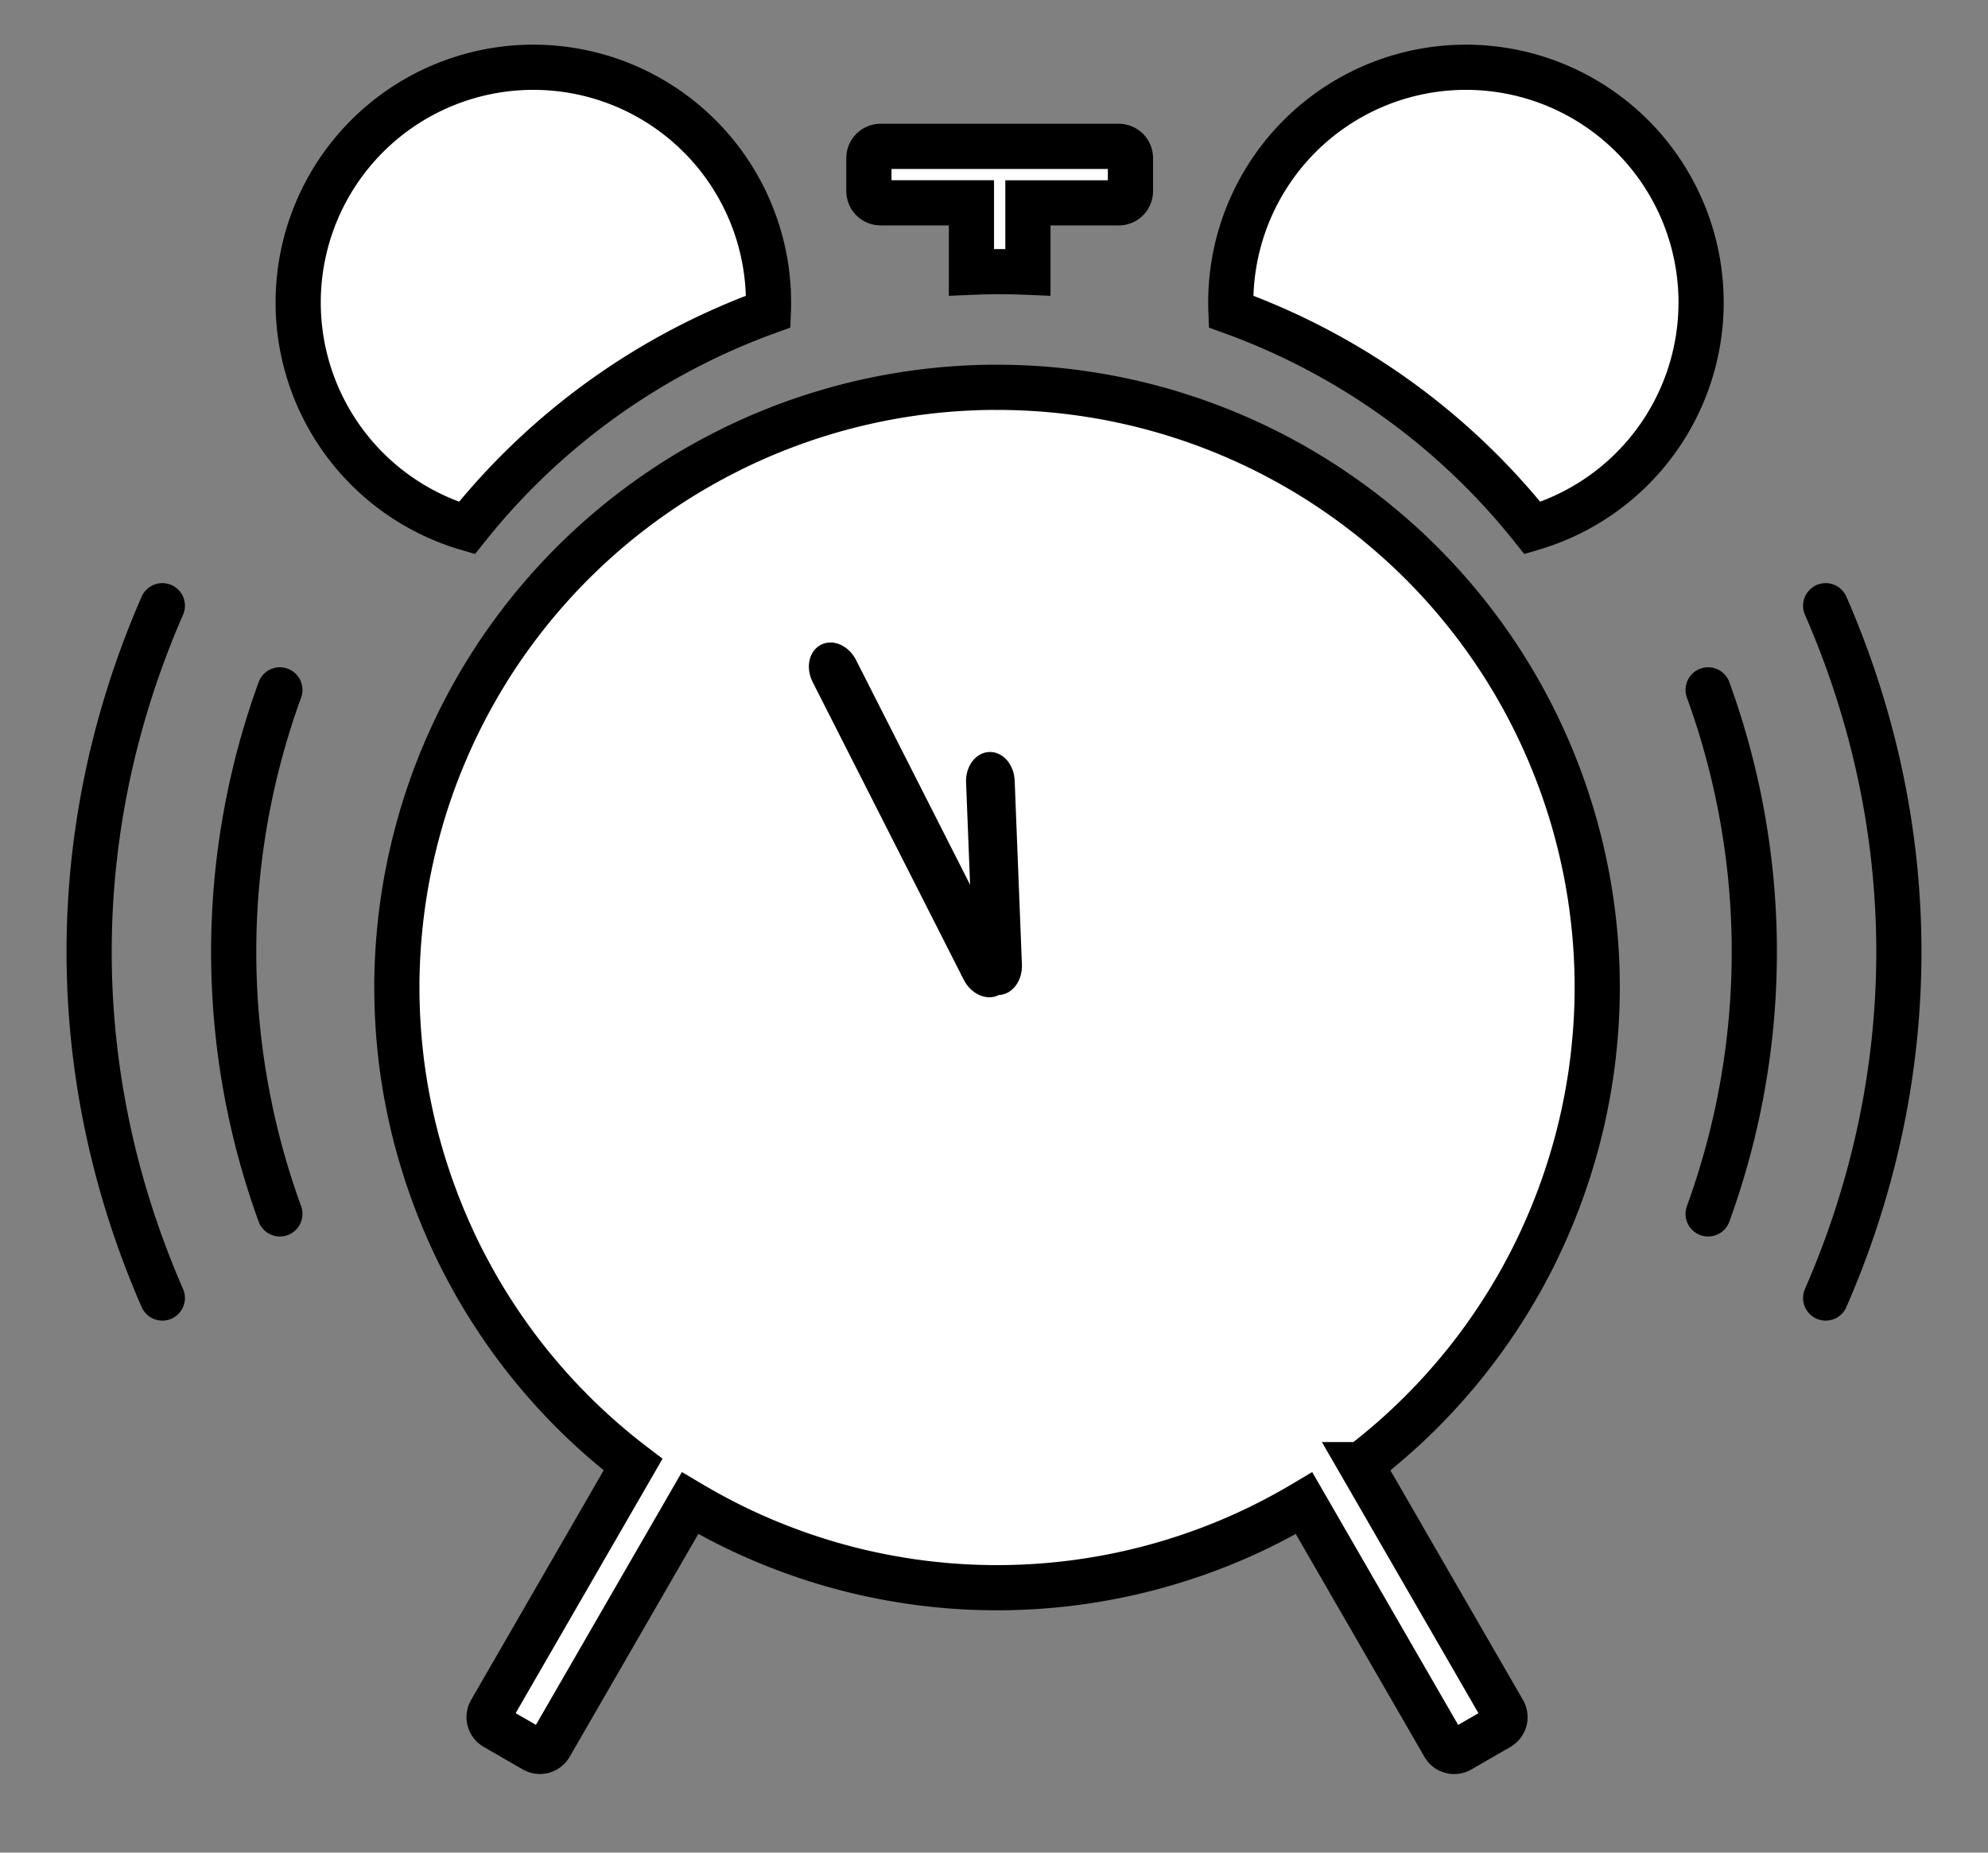 <?xml version="1.0" encoding="UTF-8" standalone="no"?>
<svg
   xmlns:dc="http://purl.org/dc/elements/1.1/"
   xmlns:cc="http://creativecommons.org/ns#"
   xmlns:rdf="http://www.w3.org/1999/02/22-rdf-syntax-ns#"
   xmlns:svg="http://www.w3.org/2000/svg"
   xmlns="http://www.w3.org/2000/svg"
   width="88mm"
   height="82mm"
   viewBox="0 0 88 82"
   version="1.1"
   id="svg8">
  <rect x="0" y="0" width="88" height="82" fill="#808080" stroke="none"/>
  <defs
     id="defs2" />
  <g
     id="layer2">
    <path
       id="circle1753"
       style="opacity:1;fill:#ffffff;fill-opacity:1;fill-rule:evenodd;stroke:#000000;stroke-width:2;stroke-linecap:square;stroke-miterlimit:4;stroke-dasharray:none;paint-order:markers fill stroke"
       d="m 64.867,2.977 a 10.41,10.41 0 0 0 -10.386,10.41 10.41,10.41 0 0 0 0.008,0.402 30.136,30.136 0 0 1 13.345,9.582 10.41,10.41 0 0 0 7.466,-9.984 10.41,10.41 0 0 0 -10.41,-10.41 10.41,10.41 0 0 0 -0.024,0 z" />
    <path
       id="circle1755"
       style="opacity:1;fill:#ffffff;fill-opacity:1;fill-rule:evenodd;stroke:#000000;stroke-width:2;stroke-linecap:square;stroke-miterlimit:4;stroke-dasharray:none;paint-order:markers fill stroke"
       d="m 23.585,2.977 a 10.41,10.41 0 0 0 -10.386,10.41 10.41,10.41 0 0 0 7.467,9.985 30.136,30.136 0 0 1 13.345,-9.583 10.41,10.41 0 0 0 0.008,-0.402 10.41,10.41 0 0 0 -10.41,-10.41 10.41,10.41 0 0 0 -0.024,0 z" />
    <path
       id="rect1769"
       style="opacity:1;fill:#ffffff;fill-opacity:1;fill-rule:evenodd;stroke:#000000;stroke-width:2;stroke-linecap:square;stroke-miterlimit:4;stroke-dasharray:none;paint-order:markers fill stroke"
       d="m 38.983,6.478 c -0.289,0 -0.521,0.232 -0.521,0.521 v 1.457 c 0,0.289 0.232,0.521 0.521,0.521 h 4.018 v 3.073 a 30.106,30.106 0 0 1 1.25,-0.026 30.106,30.106 0 0 1 1.25,0.026 V 8.978 h 4.018 c 0.289,0 0.521,-0.232 0.521,-0.521 V 6.999 c 0,-0.289 -0.232,-0.521 -0.521,-0.521 h -4.539 -1.457 z" />
    <path
       style="opacity:1;fill:none;fill-opacity:1;fill-rule:evenodd;stroke:#000000;stroke-width:2;stroke-linecap:round;stroke-miterlimit:4;stroke-dasharray:none;paint-order:markers fill stroke"
       id="path1777"
       d="m 12.389,53.728 a 33.906,33.906 0 0 1 0,-23.193" />
    <path
       style="opacity:1;fill:none;fill-opacity:1;fill-rule:evenodd;stroke:#000000;stroke-width:2;stroke-linecap:round;stroke-miterlimit:4;stroke-dasharray:none;paint-order:markers fill stroke"
       id="path1779"
       d="m 7.186,57.452 a 53.738,44.796 0 0 1 -1e-7,-30.642" />
    <path
       style="opacity:1;fill:none;fill-opacity:1;fill-rule:evenodd;stroke:#000000;stroke-width:2;stroke-linecap:round;stroke-miterlimit:4;stroke-dasharray:none;paint-order:markers fill stroke"
       id="path1781"
       d="m -75.611,53.728 a 33.906,33.906 0 0 1 0,-23.193"
       transform="scale(-1,1)" />
    <path
       style="opacity:1;fill:none;fill-opacity:1;fill-rule:evenodd;stroke:#000000;stroke-width:2;stroke-linecap:round;stroke-miterlimit:4;stroke-dasharray:none;paint-order:markers fill stroke"
       id="path1783"
       d="m -80.814,57.452 a 53.738,44.796 0 0 1 0,-30.642"
       transform="scale(-1,1)" />
    <path
       id="circle1775"
       style="opacity:1;fill:#ffffff;fill-opacity:1;fill-rule:evenodd;stroke:#000000;stroke-width:2;stroke-linecap:square;stroke-miterlimit:4;stroke-dasharray:none;paint-order:markers fill stroke"
       d="m 44.092,17.142 a 26.564,26.564 0 0 0 -0.223,0.001 26.564,26.564 0 0 0 -0.445,0.008 26.564,26.564 0 0 0 -5.1e-4,0 26.564,26.564 0 0 0 -0.445,0.016 26.564,26.564 0 0 0 -10.312,2.577 26.564,26.564 0 0 0 -0.201,0.097 26.564,26.564 0 0 0 -5.2e-4,5.18e-4 26.564,26.564 0 0 0 -0.398,0.199 26.564,26.564 0 0 0 -0.788,0.418 26.564,26.564 0 0 0 -0.318,0.179 26.564,26.564 0 0 0 -0.141,0.081 26.564,26.564 0 0 0 -0.314,0.184 26.564,26.564 0 0 0 -1.499,0.965 26.564,26.564 0 0 0 -0.182,0.128 26.564,26.564 0 0 0 -5.2e-4,5.16e-4 26.564,26.564 0 0 0 -0.362,0.259 26.564,26.564 0 0 0 -5.1e-4,5.16e-4 26.564,26.564 0 0 0 -0.358,0.266 26.564,26.564 0 0 0 -0.177,0.135 26.564,26.564 0 0 0 -0.176,0.136 26.564,26.564 0 0 0 -1.366,1.146 26.564,26.564 0 0 0 -0.251,0.228 26.564,26.564 0 0 0 -0.558,0.529 26.564,26.564 0 0 0 -0.005,0.005 26.564,26.564 0 0 0 -0.473,0.473 26.564,26.564 0 0 0 -0.155,0.16 26.564,26.564 0 0 0 -5.1e-4,5.16e-4 26.564,26.564 0 0 0 -0.232,0.245 26.564,26.564 0 0 0 -0.073,0.079 26.564,26.564 0 0 0 0,5.18e-4 26.564,26.564 0 0 0 -0.151,0.164 26.564,26.564 0 0 0 0,5.16e-4 26.564,26.564 0 0 0 -0.149,0.165 26.564,26.564 0 0 0 -0.295,0.335 26.564,26.564 0 0 0 -0.145,0.169 26.564,26.564 0 0 0 0,5.19e-4 26.564,26.564 0 0 0 -0.144,0.17 26.564,26.564 0 0 0 0,5.19e-4 26.564,26.564 0 0 0 -0.142,0.171 26.564,26.564 0 0 0 -0.141,0.173 26.564,26.564 0 0 0 -0.14,0.174 26.564,26.564 0 0 0 0,5.16e-4 26.564,26.564 0 0 0 -0.137,0.175 26.564,26.564 0 0 0 -0.031,0.04 26.564,26.564 0 0 0 -0.106,0.136 26.564,26.564 0 0 0 -0.135,0.178 26.564,26.564 0 0 0 -0.133,0.178 26.564,26.564 0 0 0 -0.263,0.361 26.564,26.564 0 0 0 -0.129,0.181 26.564,26.564 0 0 0 0,5.18e-4 26.564,26.564 0 0 0 -0.127,0.182 26.564,26.564 0 0 0 0,5.16e-4 26.564,26.564 0 0 0 -0.126,0.183 26.564,26.564 0 0 0 0,5.18e-4 26.564,26.564 0 0 0 -0.124,0.184 26.564,26.564 0 0 0 -0.123,0.187 26.564,26.564 0 0 0 -0.241,0.375 26.564,26.564 0 0 0 -0.19,0.307 26.564,26.564 0 0 0 -0.044,0.072 26.564,26.564 0 0 0 0,5.15e-4 26.564,26.564 0 0 0 -0.115,0.191 26.564,26.564 0 0 0 0,5.16e-4 26.564,26.564 0 0 0 -0.042,0.071 26.564,26.564 0 0 0 -0.182,0.314 26.564,26.564 0 0 0 -0.048,0.084 26.564,26.564 0 0 0 -0.062,0.11 26.564,26.564 0 0 0 0,5.16e-4 26.564,26.564 0 0 0 -0.109,0.194 26.564,26.564 0 0 0 0,5.19e-4 26.564,26.564 0 0 0 -0.038,0.069 26.564,26.564 0 0 0 -0.137,0.255 26.564,26.564 0 0 0 -0.037,0.068 26.564,26.564 0 0 0 -0.103,0.198 26.564,26.564 0 0 0 -0.102,0.198 26.564,26.564 0 0 0 -0.1,0.199 26.564,26.564 0 0 0 -0.195,0.401 26.564,26.564 0 0 0 -0.095,0.202 26.564,26.564 0 0 0 -0.093,0.202 26.564,26.564 0 0 0 -0.092,0.204 26.564,26.564 0 0 0 -0.09,0.204 26.564,26.564 0 0 0 0,5.19e-4 26.564,26.564 0 0 0 -0.026,0.061 26.564,26.564 0 0 0 -0.122,0.288 26.564,26.564 0 0 0 -0.026,0.06 26.564,26.564 0 0 0 0,5.16e-4 26.564,26.564 0 0 0 -0.085,0.206 26.564,26.564 0 0 0 0,5.16e-4 26.564,26.564 0 0 0 -0.083,0.206 26.564,26.564 0 0 0 0,5.19e-4 26.564,26.564 0 0 0 -0.081,0.207 26.564,26.564 0 0 0 -0.08,0.208 26.564,26.564 0 0 0 -0.078,0.209 26.564,26.564 0 0 0 -0.076,0.21 26.564,26.564 0 0 0 -0.074,0.21 26.564,26.564 0 0 0 0,5.16e-4 26.564,26.564 0 0 0 -0.072,0.21 26.564,26.564 0 0 0 0,5.18e-4 26.564,26.564 0 0 0 -0.071,0.211 26.564,26.564 0 0 0 -0.136,0.425 26.564,26.564 0 0 0 -0.129,0.427 26.564,26.564 0 0 0 -0.061,0.214 26.564,26.564 0 0 0 -0.06,0.215 26.564,26.564 0 0 0 -0.058,0.215 26.564,26.564 0 0 0 0,5.18e-4 26.564,26.564 0 0 0 -0.015,0.056 26.564,26.564 0 0 0 -0.096,0.375 26.564,26.564 0 0 0 -0.104,0.434 26.564,26.564 0 0 0 -0.049,0.218 26.564,26.564 0 0 0 -0.048,0.218 26.564,26.564 0 0 0 0,5.16e-4 26.564,26.564 0 0 0 -0.045,0.218 26.564,26.564 0 0 0 0,5.15e-4 26.564,26.564 0 0 0 -0.009,0.043 26.564,26.564 0 0 0 -0.069,0.352 26.564,26.564 0 0 0 -0.008,0.041 26.564,26.564 0 0 0 -0.079,0.439 26.564,26.564 0 0 0 -0.036,0.22 26.564,26.564 0 0 0 0,5.16e-4 26.564,26.564 0 0 0 -0.035,0.22 26.564,26.564 0 0 0 0,5.16e-4 26.564,26.564 0 0 0 -0.033,0.22 26.564,26.564 0 0 0 0,5.16e-4 26.564,26.564 0 0 0 -0.03,0.22 26.564,26.564 0 0 0 0,5.16e-4 26.564,26.564 0 0 0 -0.029,0.221 26.564,26.564 0 0 0 0,5.16e-4 26.564,26.564 0 0 0 -0.027,0.221 26.564,26.564 0 0 0 0,5.16e-4 26.564,26.564 0 0 0 -0.025,0.221 26.564,26.564 0 0 0 0,5.16e-4 26.564,26.564 0 0 0 -0.024,0.221 26.564,26.564 0 0 0 0,5.16e-4 26.564,26.564 0 0 0 -0.021,0.221 26.564,26.564 0 0 0 0,5.16e-4 26.564,26.564 0 0 0 -0.02,0.222 26.564,26.564 0 0 0 0,5.16e-4 26.564,26.564 0 0 0 -0.002,0.018 26.564,26.564 0 0 0 -0.031,0.411 26.564,26.564 0 0 0 -10e-4,0.016 26.564,26.564 0 0 0 0,5.16e-4 26.564,26.564 0 0 0 -0.014,0.222 26.564,26.564 0 0 0 -0.038,0.891 26.564,26.564 0 0 0 -0.005,0.223 26.564,26.564 0 0 0 -0.004,0.446 26.564,26.564 0 0 0 0,0.038 26.564,26.564 0 0 0 0.001,0.185 26.564,26.564 0 0 0 0.002,0.133 26.564,26.564 0 0 0 0.002,0.128 26.564,26.564 0 0 0 0.005,0.211 26.564,26.564 0 0 0 0,0.011 26.564,26.564 0 0 0 0.006,0.185 26.564,26.564 0 0 0 0.008,0.205 26.564,26.564 0 0 0 10e-4,0.024 26.564,26.564 0 0 0 0.006,0.129 26.564,26.564 0 0 0 0.006,0.117 26.564,26.564 0 0 0 5.1e-4,0.009 26.564,26.564 0 0 0 0.01,0.184 26.564,26.564 0 0 0 0.01,0.165 26.564,26.564 0 0 0 0.005,0.076 26.564,26.564 0 0 0 10e-4,0.019 26.564,26.564 0 0 0 0.013,0.184 26.564,26.564 0 0 0 0.017,0.209 26.564,26.564 0 0 0 0.002,0.017 26.564,26.564 0 0 0 0.012,0.134 26.564,26.564 0 0 0 0.01,0.112 26.564,26.564 0 0 0 0.001,0.01 26.564,26.564 0 0 0 0.018,0.184 26.564,26.564 0 0 0 0.019,0.183 26.564,26.564 0 0 0 0.006,0.057 26.564,26.564 0 0 0 0.006,0.056 26.564,26.564 0 0 0 0.021,0.182 26.564,26.564 0 0 0 0,0.002 26.564,26.564 0 0 0 0.023,0.183 26.564,26.564 0 0 0 0.019,0.145 26.564,26.564 0 0 0 0.01,0.076 26.564,26.564 0 0 0 0.005,0.037 26.564,26.564 0 0 0 0.031,0.221 26.564,26.564 0 0 0 0.03,0.203 26.564,26.564 0 0 0 0.014,0.089 26.564,26.564 0 0 0 0.018,0.112 26.564,26.564 0 0 0 0.006,0.037 26.564,26.564 0 0 0 0.037,0.22 26.564,26.564 0 0 0 0.035,0.198 26.564,26.564 0 0 0 0.004,0.022 26.564,26.564 0 0 0 0.034,0.182 26.564,26.564 0 0 0 0.039,0.203 26.564,26.564 0 0 0 0.005,0.024 26.564,26.564 0 0 0 0.019,0.095 26.564,26.564 0 0 0 0.031,0.152 26.564,26.564 0 0 0 5.1e-4,0.004 26.564,26.564 0 0 0 0.045,0.215 26.564,26.564 0 0 0 0.043,0.199 26.564,26.564 0 0 0 0.004,0.018 26.564,26.564 0 0 0 0.041,0.18 26.564,26.564 0 0 0 0.051,0.217 26.564,26.564 0 0 0 0.037,0.151 26.564,26.564 0 0 0 0.022,0.087 26.564,26.564 0 0 0 0.004,0.015 26.564,26.564 0 0 0 0.045,0.179 26.564,26.564 0 0 0 0.041,0.157 26.564,26.564 0 0 0 0.02,0.076 26.564,26.564 0 0 0 0.005,0.019 26.564,26.564 0 0 0 0.049,0.178 26.564,26.564 0 0 0 0.048,0.171 26.564,26.564 0 0 0 0.018,0.061 26.564,26.564 0 0 0 0.005,0.019 26.564,26.564 0 0 0 0.052,0.178 26.564,26.564 0 0 0 0.064,0.214 26.564,26.564 0 0 0 0.038,0.123 26.564,26.564 0 0 0 0.034,0.111 26.564,26.564 0 0 0 0.005,0.015 26.564,26.564 0 0 0 0.056,0.176 26.564,26.564 0 0 0 0.045,0.141 26.564,26.564 0 0 0 0.033,0.1 26.564,26.564 0 0 0 0.003,0.007 26.564,26.564 0 0 0 0.059,0.176 26.564,26.564 0 0 0 0.072,0.21 26.564,26.564 0 0 0 0.055,0.155 26.564,26.564 0 0 0 0.029,0.08 26.564,26.564 0 0 0 0.004,0.011 26.564,26.564 0 0 0 0.064,0.174 26.564,26.564 0 0 0 0.061,0.165 26.564,26.564 0 0 0 0.022,0.057 26.564,26.564 0 0 0 0.008,0.023 26.564,26.564 0 0 0 0.066,0.173 26.564,26.564 0 0 0 0.145,0.367 26.564,26.564 0 0 0 0.019,0.048 26.564,26.564 0 0 0 0.015,0.035 26.564,26.564 0 0 0 0.071,0.173 26.564,26.564 0 0 0 0.174,0.408 26.564,26.564 0 0 0 0.015,0.035 26.564,26.564 0 0 0 0.075,0.169 26.564,26.564 0 0 0 0.091,0.203 26.564,26.564 0 0 0 0.093,0.203 26.564,26.564 0 0 0 0.016,0.035 26.564,26.564 0 0 0 0.079,0.167 26.564,26.564 0 0 0 0.095,0.198 26.564,26.564 0 0 0 0.002,0.004 26.564,26.564 0 0 0 0.016,0.033 26.564,26.564 0 0 0 0.082,0.166 26.564,26.564 0 0 0 0.083,0.167 26.564,26.564 0 0 0 0.023,0.045 26.564,26.564 0 0 0 0.011,0.021 26.564,26.564 0 0 0 0.085,0.164 26.564,26.564 0 0 0 0.018,0.034 26.564,26.564 0 0 0 0.086,0.163 26.564,26.564 0 0 0 0.018,0.034 26.564,26.564 0 0 0 0.087,0.163 26.564,26.564 0 0 0 0.107,0.196 26.564,26.564 0 0 0 0.07,0.127 26.564,26.564 0 0 0 0.047,0.085 26.564,26.564 0 0 0 0.009,0.017 26.564,26.564 0 0 0 0.091,0.161 26.564,26.564 0 0 0 0.112,0.193 26.564,26.564 0 0 0 0.068,0.115 26.564,26.564 0 0 0 0.063,0.107 26.564,26.564 0 0 0 0.002,0.003 26.564,26.564 0 0 0 0.212,0.348 26.564,26.564 0 0 0 0.111,0.177 26.564,26.564 0 0 0 0.01,0.017 26.564,26.564 0 0 0 0.017,0.027 26.564,26.564 0 0 0 0.1,0.156 26.564,26.564 0 0 0 0.368,0.558 26.564,26.564 0 0 0 0.102,0.149 26.564,26.564 0 0 0 0.029,0.043 26.564,26.564 0 0 0 0.016,0.024 26.564,26.564 0 0 0 0.106,0.151 26.564,26.564 0 0 0 0.129,0.182 26.564,26.564 0 0 0 0.13,0.181 26.564,26.564 0 0 0 0.096,0.131 26.564,26.564 0 0 0 0.05,0.068 26.564,26.564 0 0 0 0.009,0.012 26.564,26.564 0 0 0 0.246,0.326 26.564,26.564 0 0 0 0.136,0.176 26.564,26.564 0 0 0 0.023,0.03 26.564,26.564 0 0 0 0.115,0.145 26.564,26.564 0 0 0 0.023,0.029 26.564,26.564 0 0 0 0.116,0.144 26.564,26.564 0 0 0 0.123,0.151 26.564,26.564 0 0 0 0.025,0.03 26.564,26.564 0 0 0 0.017,0.021 26.564,26.564 0 0 0 0.119,0.143 26.564,26.564 0 0 0 0.144,0.17 26.564,26.564 0 0 0 0.145,0.169 26.564,26.564 0 0 0 0.439,0.495 26.564,26.564 0 0 0 0.007,0.008 26.564,26.564 0 0 0 0.023,0.026 26.564,26.564 0 0 0 0.126,0.136 26.564,26.564 0 0 0 0.123,0.132 26.564,26.564 0 0 0 0.043,0.046 26.564,26.564 0 0 0 0.011,0.012 26.564,26.564 0 0 0 0.128,0.134 26.564,26.564 0 0 0 0.311,0.319 26.564,26.564 0 0 0 0.026,0.027 26.564,26.564 0 0 0 0.131,0.131 26.564,26.564 0 0 0 0.159,0.157 26.564,26.564 0 0 0 0.14,0.135 26.564,26.564 0 0 0 0.025,0.024 26.564,26.564 0 0 0 0.023,0.022 26.564,26.564 0 0 0 0.297,0.28 26.564,26.564 0 0 0 0.329,0.301 26.564,26.564 0 0 0 0.028,0.025 26.564,26.564 0 0 0 0.139,0.123 26.564,26.564 0 0 0 0.028,0.025 26.564,26.564 0 0 0 0.14,0.122 26.564,26.564 0 0 0 0.169,0.145 26.564,26.564 0 0 0 0.17,0.144 26.564,26.564 0 0 0 0.325,0.269 26.564,26.564 0 0 0 0.032,0.026 26.564,26.564 0 0 0 0.016,0.013 26.564,26.564 0 0 0 0.496,0.391 26.564,26.564 0 0 0 0.09,0.069 l -6.302,10.915 c -0.144,0.25 -0.059,0.567 0.191,0.712 l 1.727,0.997 c 0.25,0.144 0.567,0.059 0.712,-0.191 l 6.194,-10.728 a 26.564,26.564 0 0 0 0.774,0.443 26.564,26.564 0 0 0 0.324,0.175 26.564,26.564 0 0 0 0.068,0.037 26.564,26.564 0 0 0 5.2e-4,0 26.564,26.564 0 0 0 0.197,0.103 26.564,26.564 0 0 0 5.1e-4,5.2e-4 26.564,26.564 0 0 0 0.397,0.202 26.564,26.564 0 0 0 0.335,0.164 26.564,26.564 0 0 0 0.065,0.032 26.564,26.564 0 0 0 5.1e-4,0 26.564,26.564 0 0 0 0.201,0.095 26.564,26.564 0 0 0 5.1e-4,0 26.564,26.564 0 0 0 0.202,0.093 26.564,26.564 0 0 0 0.112,0.051 26.564,26.564 0 0 0 0.091,0.041 26.564,26.564 0 0 0 5.1e-4,0 26.564,26.564 0 0 0 0.408,0.178 26.564,26.564 0 0 0 5.1e-4,0 26.564,26.564 0 0 0 0.06,0.026 26.564,26.564 0 0 0 0.558,0.228 26.564,26.564 0 0 0 0.625,0.239 26.564,26.564 0 0 0 0.209,0.076 26.564,26.564 0 0 0 5.2e-4,5.2e-4 26.564,26.564 0 0 0 0.421,0.147 26.564,26.564 0 0 0 0.423,0.14 26.564,26.564 0 0 0 5.2e-4,0 26.564,26.564 0 0 0 0.051,0.016 26.564,26.564 0 0 0 0.374,0.117 26.564,26.564 0 0 0 0.213,0.064 26.564,26.564 0 0 0 5.2e-4,0 26.564,26.564 0 0 0 0.428,0.122 26.564,26.564 0 0 0 5.1e-4,0 26.564,26.564 0 0 0 0.646,0.17 26.564,26.564 0 0 0 5.2e-4,0 26.564,26.564 0 0 0 0.216,0.053 26.564,26.564 0 0 0 5.2e-4,0 26.564,26.564 0 0 0 0.217,0.051 26.564,26.564 0 0 0 5.2e-4,0 26.564,26.564 0 0 0 0.217,0.049 26.564,26.564 0 0 0 5.1e-4,0 26.564,26.564 0 0 0 0.039,0.008 26.564,26.564 0 0 0 0.615,0.128 26.564,26.564 0 0 0 0.219,0.042 26.564,26.564 0 0 0 0.401,0.071 26.564,26.564 0 0 0 0.038,0.007 26.564,26.564 0 0 0 5.2e-4,0 26.564,26.564 0 0 0 0.44,0.071 26.564,26.564 0 0 0 0.441,0.064 26.564,26.564 0 0 0 0.221,0.029 26.564,26.564 0 0 0 0.443,0.052 26.564,26.564 0 0 0 1.555,0.125 26.564,26.564 0 0 0 5.1e-4,0 26.564,26.564 0 0 0 0.222,0.01 26.564,26.564 0 0 0 5.2e-4,0 26.564,26.564 0 0 0 0.222,0.008 26.564,26.564 0 0 0 5.1e-4,0 26.564,26.564 0 0 0 0.668,0.014 26.564,26.564 0 0 0 5.2e-4,0 26.564,26.564 0 0 0 0.223,0.001 26.564,26.564 0 0 0 1.56,-0.046 26.564,26.564 0 0 0 1.333,-0.112 26.564,26.564 0 0 0 0.443,-0.052 26.564,26.564 0 0 0 0.221,-0.029 26.564,26.564 0 0 0 0.441,-0.064 26.564,26.564 0 0 0 0.478,-0.077 26.564,26.564 0 0 0 0.401,-0.071 26.564,26.564 0 0 0 0.219,-0.042 26.564,26.564 0 0 0 0.615,-0.128 26.564,26.564 0 0 0 1.98,-0.516 26.564,26.564 0 0 0 0.374,-0.117 26.564,26.564 0 0 0 0.264,-0.085 26.564,26.564 0 0 0 0.422,-0.143 26.564,26.564 0 0 0 5.2e-4,-5.2e-4 26.564,26.564 0 0 0 0.42,-0.15 26.564,26.564 0 0 0 0.625,-0.239 26.564,26.564 0 0 0 0.558,-0.228 26.564,26.564 0 0 0 0.561,-0.245 26.564,26.564 0 0 0 0.221,-0.101 26.564,26.564 0 0 0 0.36,-0.17 26.564,26.564 0 0 0 0.335,-0.164 26.564,26.564 0 0 0 0.397,-0.202 26.564,26.564 0 0 0 0.094,-0.05 26.564,26.564 0 0 0 0.172,-0.091 26.564,26.564 0 0 0 0.324,-0.175 26.564,26.564 0 0 0 0.774,-0.443 l 6.194,10.728 c 0.144,0.25 0.462,0.335 0.712,0.191 l 1.727,-0.997 c 0.25,-0.144 0.335,-0.462 0.191,-0.712 l -6.302,-10.915 a 26.564,26.564 0 0 0 0.09,-0.069 26.564,26.564 0 0 0 0.525,-0.414 26.564,26.564 0 0 0 0.344,-0.284 26.564,26.564 0 0 0 0.17,-0.144 26.564,26.564 0 0 0 0.169,-0.145 26.564,26.564 0 0 0 0.334,-0.295 26.564,26.564 0 0 0 0.329,-0.301 26.564,26.564 0 0 0 0.297,-0.28 26.564,26.564 0 0 0 0.023,-0.022 26.564,26.564 0 0 0 0.025,-0.024 26.564,26.564 0 0 0 0.14,-0.135 26.564,26.564 0 0 0 0.159,-0.157 26.564,26.564 0 0 0 0.158,-0.158 26.564,26.564 0 0 0 0.439,-0.454 26.564,26.564 0 0 0 0.014,-0.015 26.564,26.564 0 0 0 0.04,-0.043 26.564,26.564 0 0 0 0.123,-0.132 26.564,26.564 0 0 0 0.149,-0.162 26.564,26.564 0 0 0 0.007,-0.008 26.564,26.564 0 0 0 0.439,-0.495 26.564,26.564 0 0 0 0.145,-0.169 26.564,26.564 0 0 0 0.144,-0.17 26.564,26.564 0 0 0 0.135,-0.163 26.564,26.564 0 0 0 0.025,-0.03 26.564,26.564 0 0 0 0.123,-0.151 26.564,26.564 0 0 0 0.278,-0.349 26.564,26.564 0 0 0 0.136,-0.176 26.564,26.564 0 0 0 0.246,-0.326 26.564,26.564 0 0 0 0.009,-0.012 26.564,26.564 0 0 0 0.05,-0.068 26.564,26.564 0 0 0 0.096,-0.131 26.564,26.564 0 0 0 0.13,-0.181 26.564,26.564 0 0 0 0.129,-0.182 26.564,26.564 0 0 0 0.122,-0.175 26.564,26.564 0 0 0 0.029,-0.043 26.564,26.564 0 0 0 0.102,-0.149 26.564,26.564 0 0 0 0.368,-0.558 26.564,26.564 0 0 0 0.238,-0.377 26.564,26.564 0 0 0 0.212,-0.348 26.564,26.564 0 0 0 0.002,-0.003 26.564,26.564 0 0 0 0.063,-0.107 26.564,26.564 0 0 0 0.068,-0.115 26.564,26.564 0 0 0 0.112,-0.193 26.564,26.564 0 0 0 0.101,-0.177 26.564,26.564 0 0 0 0.047,-0.085 26.564,26.564 0 0 0 0.07,-0.127 26.564,26.564 0 0 0 0.107,-0.196 26.564,26.564 0 0 0 0.304,-0.58 26.564,26.564 0 0 0 0.023,-0.045 26.564,26.564 0 0 0 0.083,-0.167 26.564,26.564 0 0 0 0.098,-0.199 26.564,26.564 0 0 0 0.002,-0.004 26.564,26.564 0 0 0 0.095,-0.198 26.564,26.564 0 0 0 0.095,-0.202 26.564,26.564 0 0 0 0.093,-0.203 26.564,26.564 0 0 0 0.091,-0.203 26.564,26.564 0 0 0 0.09,-0.204 26.564,26.564 0 0 0 0.174,-0.408 26.564,26.564 0 0 0 0.105,-0.256 26.564,26.564 0 0 0 0.145,-0.367 26.564,26.564 0 0 0 0.074,-0.195 26.564,26.564 0 0 0 0.022,-0.057 26.564,26.564 0 0 0 0.128,-0.35 26.564,26.564 0 0 0 0.029,-0.08 26.564,26.564 0 0 0 0.055,-0.155 26.564,26.564 0 0 0 0.072,-0.21 26.564,26.564 0 0 0 0.061,-0.183 26.564,26.564 0 0 0 0.033,-0.1 26.564,26.564 0 0 0 0.106,-0.332 26.564,26.564 0 0 0 0.034,-0.111 26.564,26.564 0 0 0 0.038,-0.123 26.564,26.564 0 0 0 0.064,-0.214 26.564,26.564 0 0 0 0.057,-0.197 26.564,26.564 0 0 0 0.018,-0.061 26.564,26.564 0 0 0 0.048,-0.171 26.564,26.564 0 0 0 0.054,-0.197 26.564,26.564 0 0 0 0.02,-0.076 26.564,26.564 0 0 0 0.09,-0.352 26.564,26.564 0 0 0 0.022,-0.087 26.564,26.564 0 0 0 0.036,-0.149 26.564,26.564 0 0 0 0.08,-0.346 26.564,26.564 0 0 0 0.017,-0.072 26.564,26.564 0 0 0 0.043,-0.199 26.564,26.564 0 0 0 0.045,-0.215 26.564,26.564 0 0 0 5.1e-4,-0.004 26.564,26.564 0 0 0 0.031,-0.152 26.564,26.564 0 0 0 0.019,-0.095 26.564,26.564 0 0 0 0.005,-0.024 26.564,26.564 0 0 0 0.039,-0.203 26.564,26.564 0 0 0 0.037,-0.204 26.564,26.564 0 0 0 0.014,-0.08 26.564,26.564 0 0 0 0.058,-0.341 26.564,26.564 0 0 0 0.015,-0.091 26.564,26.564 0 0 0 0.051,-0.332 26.564,26.564 0 0 0 0.002,-0.015 26.564,26.564 0 0 0 0.031,-0.221 26.564,26.564 0 0 0 0.015,-0.113 26.564,26.564 0 0 0 0.042,-0.331 26.564,26.564 0 0 0 0.021,-0.182 26.564,26.564 0 0 0 0.006,-0.056 26.564,26.564 0 0 0 0.006,-0.057 26.564,26.564 0 0 0 0.019,-0.183 26.564,26.564 0 0 0 0.019,-0.194 26.564,26.564 0 0 0 0.01,-0.112 26.564,26.564 0 0 0 0.012,-0.134 26.564,26.564 0 0 0 0.002,-0.017 26.564,26.564 0 0 0 0.017,-0.209 26.564,26.564 0 0 0 0.015,-0.204 26.564,26.564 0 0 0 0.005,-0.076 26.564,26.564 0 0 0 0.01,-0.165 26.564,26.564 0 0 0 0.011,-0.193 26.564,26.564 0 0 0 0.006,-0.117 26.564,26.564 0 0 0 0.006,-0.129 26.564,26.564 0 0 0 10e-4,-0.024 26.564,26.564 0 0 0 0.008,-0.205 26.564,26.564 0 0 0 0.006,-0.196 26.564,26.564 0 0 0 0.005,-0.211 26.564,26.564 0 0 0 0.002,-0.128 26.564,26.564 0 0 0 0.002,-0.133 26.564,26.564 0 0 0 10e-4,-0.223 26.564,26.564 0 0 0 -0.061,-1.798 26.564,26.564 0 0 0 -0.031,-0.411 26.564,26.564 0 0 0 -0.367,-2.709 26.564,26.564 0 0 0 -0.069,-0.352 26.564,26.564 0 0 0 -0.102,-0.48 26.564,26.564 0 0 0 -0.049,-0.218 26.564,26.564 0 0 0 -0.104,-0.434 26.564,26.564 0 0 0 -0.096,-0.375 26.564,26.564 0 0 0 -0.195,-0.701 26.564,26.564 0 0 0 -0.129,-0.427 26.564,26.564 0 0 0 -0.862,-2.365 26.564,26.564 0 0 0 -0.122,-0.288 26.564,26.564 0 0 0 -0.238,-0.533 26.564,26.564 0 0 0 -0.159,-0.34 26.564,26.564 0 0 0 -0.195,-0.401 26.564,26.564 0 0 0 -0.342,-0.664 26.564,26.564 0 0 0 -0.137,-0.255 26.564,26.564 0 0 0 -0.208,-0.374 26.564,26.564 0 0 0 -0.048,-0.084 26.564,26.564 0 0 0 -0.182,-0.314 26.564,26.564 0 0 0 -0.202,-0.334 26.564,26.564 0 0 0 -0.19,-0.307 26.564,26.564 0 0 0 -0.241,-0.375 26.564,26.564 0 0 0 -0.163,-0.247 26.564,26.564 0 0 0 -0.729,-1.034 26.564,26.564 0 0 0 -0.133,-0.178 26.564,26.564 0 0 0 -0.241,-0.314 26.564,26.564 0 0 0 -0.06,-0.077 26.564,26.564 0 0 0 -0.248,-0.312 26.564,26.564 0 0 0 -0.165,-0.202 26.564,26.564 0 0 0 -1.075,-1.225 26.564,26.564 0 0 0 -0.232,-0.245 26.564,26.564 0 0 0 -0.788,-0.789 26.564,26.564 0 0 0 -5.1e-4,0 26.564,26.564 0 0 0 -0.324,-0.306 26.564,26.564 0 0 0 -5.1e-4,0 26.564,26.564 0 0 0 -0.079,-0.072 26.564,26.564 0 0 0 -0.251,-0.228 26.564,26.564 0 0 0 -0.334,-0.295 26.564,26.564 0 0 0 -5.2e-4,0 26.564,26.564 0 0 0 -0.168,-0.145 26.564,26.564 0 0 0 -5.2e-4,0 26.564,26.564 0 0 0 -0.341,-0.287 26.564,26.564 0 0 0 -5.1e-4,0 26.564,26.564 0 0 0 -0.172,-0.141 26.564,26.564 0 0 0 -5.2e-4,0 26.564,26.564 0 0 0 -0.174,-0.14 26.564,26.564 0 0 0 -0.528,-0.41 26.564,26.564 0 0 0 -0.358,-0.266 26.564,26.564 0 0 0 -5.1e-4,-5.16e-4 26.564,26.564 0 0 0 -0.362,-0.259 26.564,26.564 0 0 0 -0.183,-0.128 26.564,26.564 0 0 0 -0.183,-0.126 26.564,26.564 0 0 0 -5.1e-4,0 26.564,26.564 0 0 0 -0.184,-0.125 26.564,26.564 0 0 0 -5.1e-4,0 26.564,26.564 0 0 0 -0.56,-0.364 26.564,26.564 0 0 0 -5.1e-4,0 26.564,26.564 0 0 0 -0.378,-0.235 26.564,26.564 0 0 0 -5.1e-4,0 26.564,26.564 0 0 0 -0.191,-0.115 26.564,26.564 0 0 0 -0.192,-0.114 26.564,26.564 0 0 0 -0.192,-0.112 26.564,26.564 0 0 0 -5.2e-4,0 26.564,26.564 0 0 0 -0.07,-0.04 26.564,26.564 0 0 0 -0.318,-0.179 26.564,26.564 0 0 0 -0.195,-0.107 26.564,26.564 0 0 0 -5.2e-4,0 26.564,26.564 0 0 0 -0.196,-0.105 26.564,26.564 0 0 0 -5.1e-4,0 26.564,26.564 0 0 0 -0.197,-0.104 26.564,26.564 0 0 0 -5.1e-4,0 26.564,26.564 0 0 0 -0.198,-0.102 26.564,26.564 0 0 0 -0.398,-0.199 26.564,26.564 0 0 0 -0.201,-0.097 26.564,26.564 0 0 0 -0.404,-0.189 26.564,26.564 0 0 0 -5.1e-4,0 26.564,26.564 0 0 0 -0.203,-0.092 26.564,26.564 0 0 0 -5.2e-4,0 26.564,26.564 0 0 0 -1.234,-0.516 26.564,26.564 0 0 0 -5.1e-4,0 26.564,26.564 0 0 0 -0.626,-0.235 26.564,26.564 0 0 0 -5.2e-4,0 26.564,26.564 0 0 0 -0.42,-0.147 26.564,26.564 0 0 0 -5.2e-4,0 26.564,26.564 0 0 0 -0.211,-0.071 26.564,26.564 0 0 0 -5.2e-4,0 26.564,26.564 0 0 0 -0.211,-0.069 26.564,26.564 0 0 0 -5.2e-4,0 26.564,26.564 0 0 0 -0.212,-0.068 26.564,26.564 0 0 0 -5.2e-4,0 26.564,26.564 0 0 0 -0.64,-0.192 26.564,26.564 0 0 0 -5.2e-4,0 26.564,26.564 0 0 0 -0.214,-0.06 26.564,26.564 0 0 0 -5.1e-4,0 26.564,26.564 0 0 0 -1.297,-0.324 26.564,26.564 0 0 0 -5.2e-4,0 26.564,26.564 0 0 0 -0.873,-0.18 26.564,26.564 0 0 0 -5.2e-4,0 26.564,26.564 0 0 0 -0.658,-0.115 26.564,26.564 0 0 0 -5.2e-4,0 26.564,26.564 0 0 0 -0.22,-0.035 26.564,26.564 0 0 0 -5.2e-4,0 26.564,26.564 0 0 0 -0.441,-0.064 26.564,26.564 0 0 0 -5.1e-4,0 26.564,26.564 0 0 0 -0.663,-0.082 26.564,26.564 0 0 0 -5.2e-4,0 26.564,26.564 0 0 0 -0.221,-0.024 26.564,26.564 0 0 0 -5.2e-4,0 26.564,26.564 0 0 0 -0.443,-0.042 26.564,26.564 0 0 0 -5.2e-4,0 26.564,26.564 0 0 0 -0.222,-0.018 26.564,26.564 0 0 0 -5.2e-4,0 26.564,26.564 0 0 0 -0.444,-0.03 26.564,26.564 0 0 0 -5.1e-4,0 26.564,26.564 0 0 0 -0.445,-0.023 26.564,26.564 0 0 0 -0.445,-0.016 26.564,26.564 0 0 0 -5.2e-4,0 26.564,26.564 0 0 0 -0.445,-0.008 26.564,26.564 0 0 0 -0.223,-10e-4 26.564,26.564 0 0 0 -0.038,0 26.564,26.564 0 0 0 -0.039,0 z" />
    <path
       style="opacity:1;fill:#000000;fill-opacity:1;fill-rule:evenodd;stroke:none;stroke-width:2;stroke-linecap:round;stroke-miterlimit:4;stroke-dasharray:none;paint-order:markers fill stroke"
       d="m 36.763,28.438 c -0.145,-5.29e-4 -0.288,0.031 -0.421,0.099 -0.532,0.27 -0.696,1.007 -0.368,1.654 l 6.686,13.172 c 0.328,0.646 1.02,0.949 1.552,0.679 0.596,-0.024 1.053,-0.625 1.024,-1.349 l -0.321,-8.144 c -0.029,-0.724 -0.531,-1.288 -1.127,-1.265 -0.596,0.024 -1.053,0.625 -1.024,1.349 l 0.178,4.528 -5.048,-9.946 c -0.246,-0.485 -0.697,-0.776 -1.131,-0.778 z"
       id="rect1801" />
  </g>
</svg>
